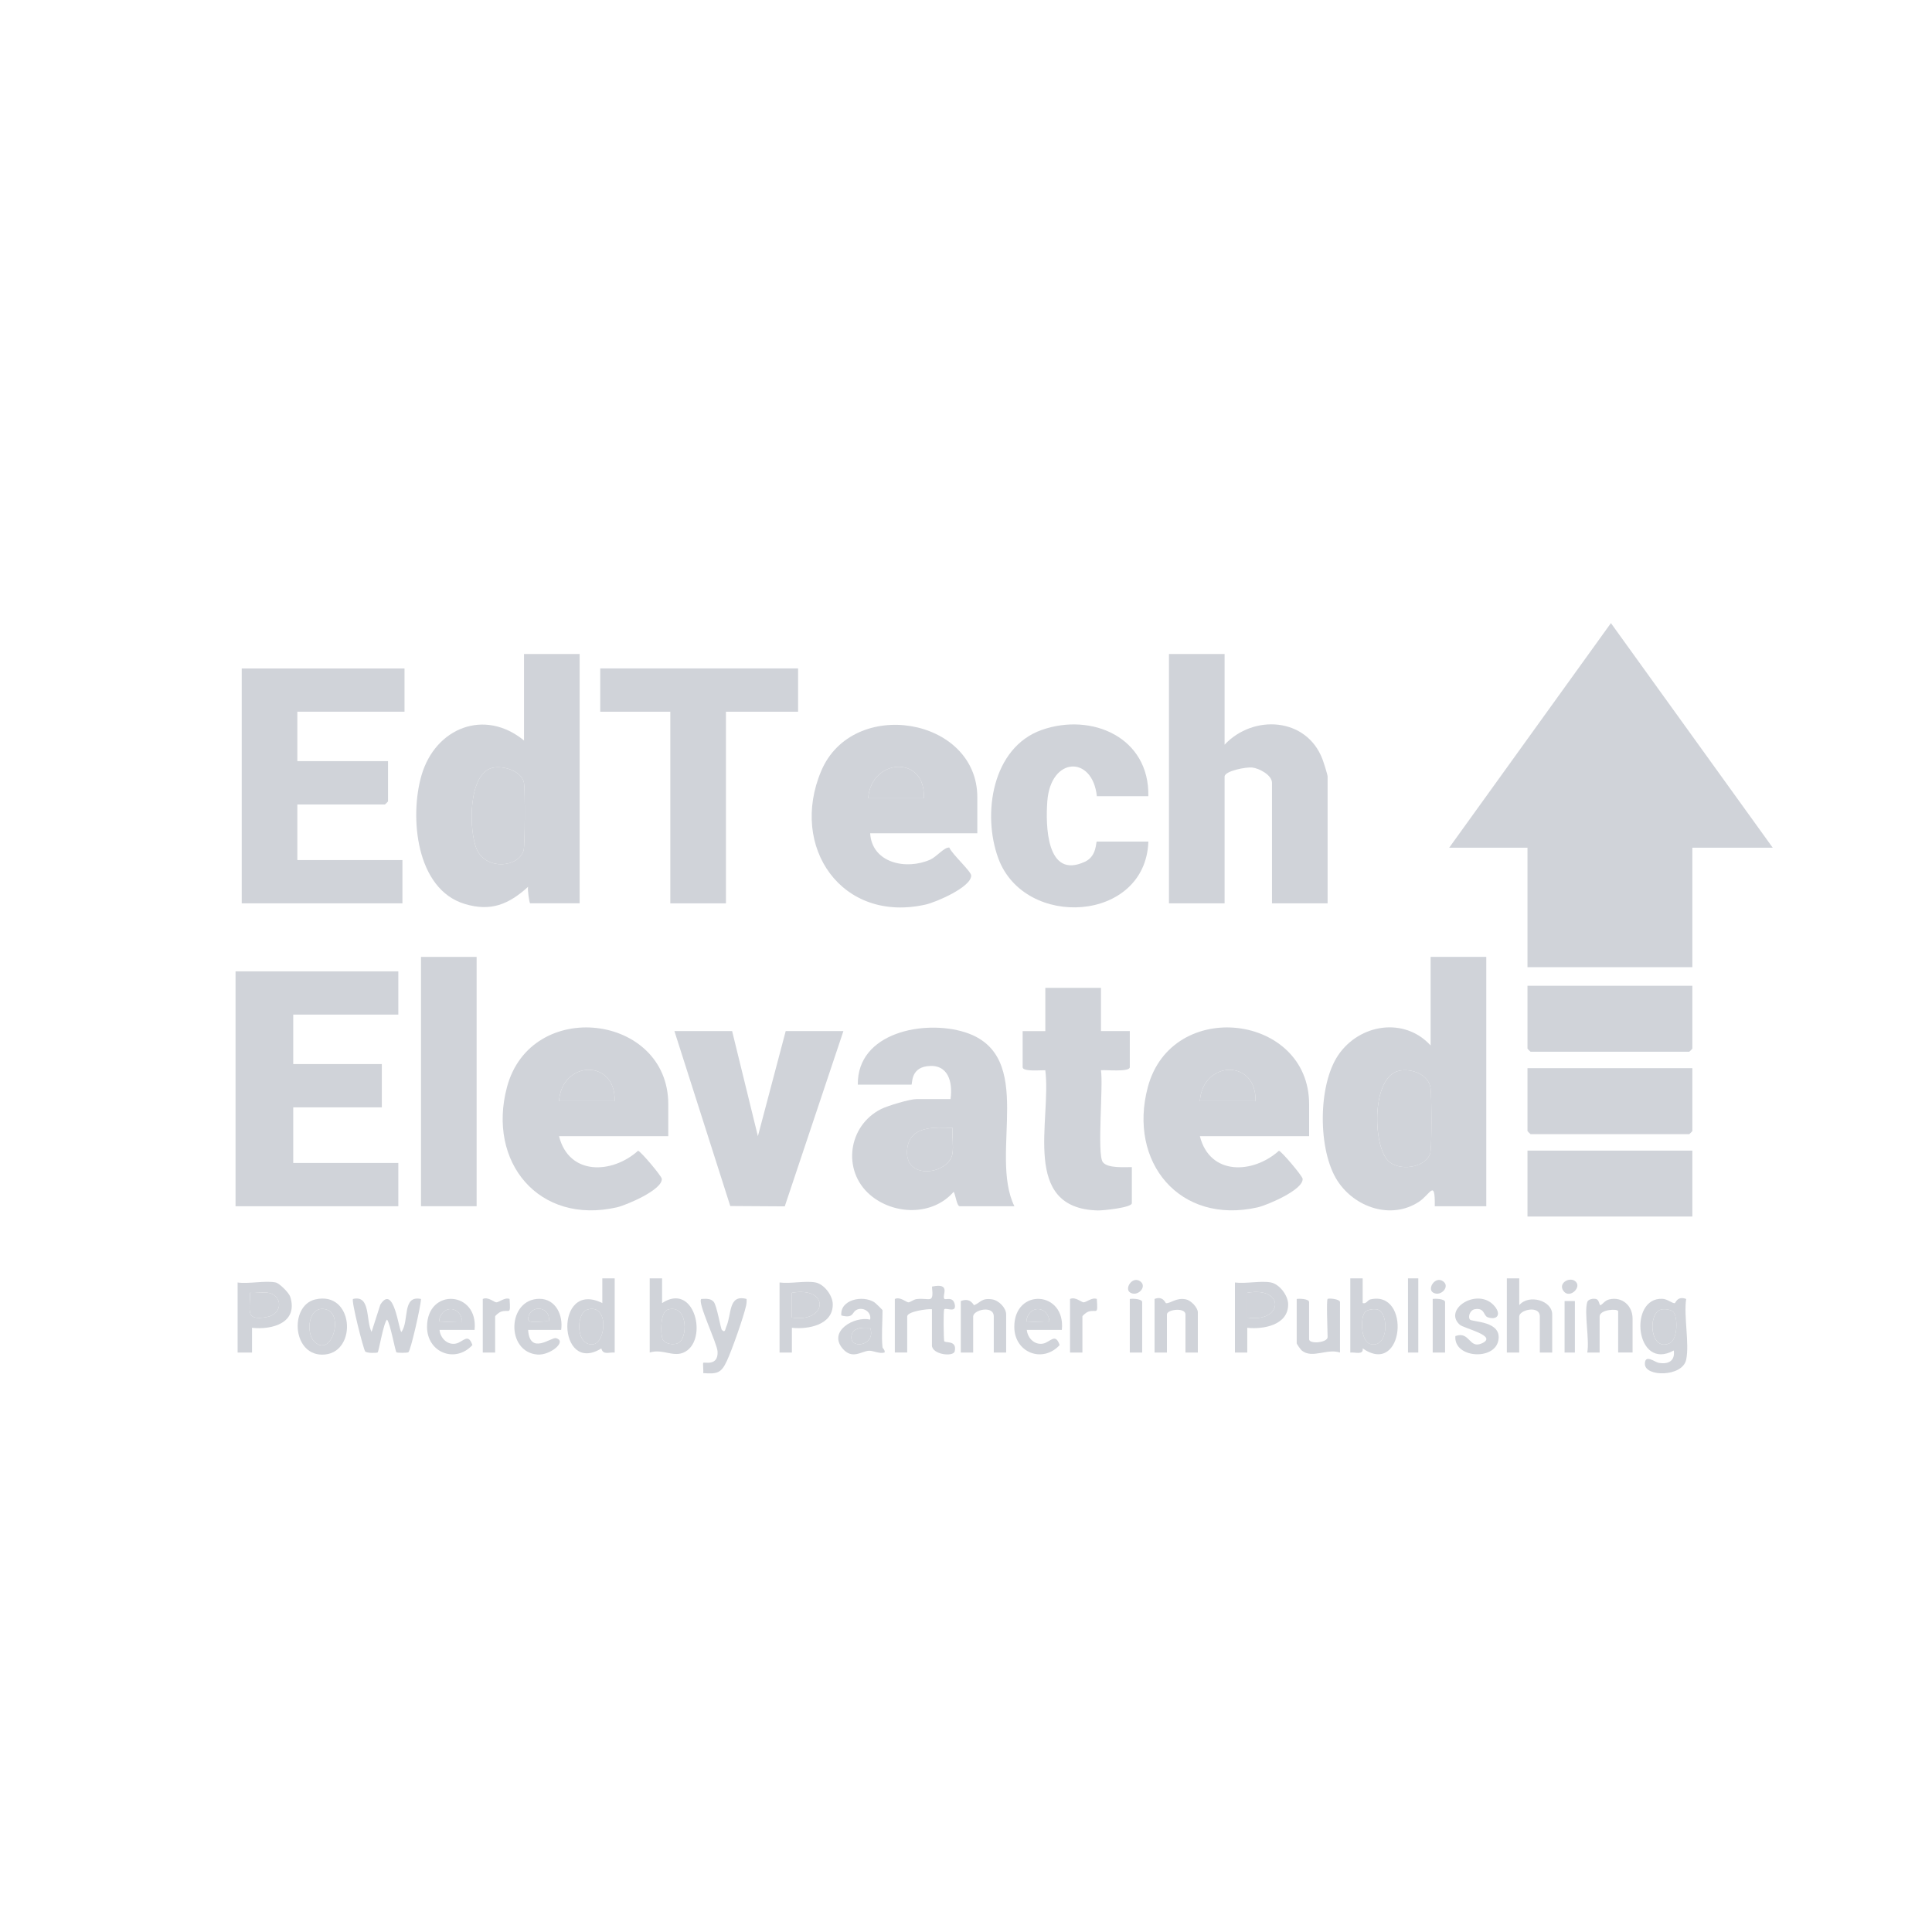 <svg xmlns="http://www.w3.org/2000/svg" xmlns:xlink="http://www.w3.org/1999/xlink" id="Layer_1" data-name="Layer 1" viewBox="0 0 512 512"><defs><style>      .cls-1 {        fill: none;      }      .cls-2 {        fill: #d0d3d9;      }    </style><clipPath id="clippath"><rect class="cls-1" x="-577.92" y="91.7" width="603.84" height="328.61"></rect></clipPath></defs><rect class="cls-1" x="0" width="512" height="512"></rect><polygon class="cls-2" points="384.05 224.65 426.91 165.13 469.79 224.65 448.49 224.65 448.49 256.32 404.8 256.32 404.8 224.65 384.05 224.65"></polygon><polygon class="cls-2" points="105.56 257.42 105.56 268.88 77.71 268.88 77.71 281.99 101.19 281.99 101.19 293.46 77.71 293.46 77.71 308.2 105.56 308.2 105.56 319.67 62.42 319.67 62.42 257.42 105.56 257.42"></polygon><path class="cls-2" d="M153.61,173.32v66.07h-13.11c-.22,0-.76-3.81-.55-4.37-5.16,4.66-9.88,6.63-16.81,4.53-12.94-3.92-14.65-23.12-11.42-34.14,3.69-12.56,16.72-17.73,27.15-9.17v-22.93h14.74ZM130.52,203.47c-6.64,1.52-6.32,17.23-4.06,21.85,2.6,5.32,10.95,4.56,12.3.04.38-1.29.41-16.26.1-17.9-.6-3.13-5.44-4.65-8.34-3.99Z"></path><path class="cls-2" d="M393.88,253.59v66.07h-13.65c.1-7.38-1.18-3.16-4.19-1.18-7.38,4.85-17.03,1.49-21.59-5.54-5.23-8.07-5.23-25.34.2-33.33,5.63-8.28,17.52-10.17,24.48-2.55v-23.48h14.74ZM370.8,283.76c-7.23,1.47-7.07,19.1-3.14,23.63,2.82,3.24,10.21,2.12,11.36-1.76.45-1.51.39-15.34.08-17.33-.57-3.64-5.07-5.2-8.31-4.54Z"></path><path class="cls-2" d="M107.2,177.14v11.47h-28.4v13.11h24.03v10.65c0,.06-.76.82-.82.82h-23.21v14.74h27.85v11.47h-42.59v-62.25h43.14Z"></path><path class="cls-2" d="M324.53,173.32v24.03c7.59-8.11,21.72-7.26,25.93,3.83.31.81,1.37,4.09,1.37,4.63v33.58h-14.74v-31.94c0-2.03-3.34-3.83-5.24-4.05-1.55-.18-7.32.89-7.32,2.41v33.58h-14.74v-66.07h14.74Z"></path><path class="cls-2" d="M177.09,301.1h-28.94c2.63,10.48,14.03,10.06,20.95,3.86.66.11,6.21,6.66,6.28,7.43.25,2.91-9.42,7-11.91,7.57-20.66,4.69-34.42-11.97-29.12-31.85,6.36-23.87,42.75-19.44,42.75,4.52v8.46ZM148.15,291.82h14.74c.35-11.31-14.06-10.84-14.74,0Z"></path><path class="cls-2" d="M346.92,301.1h-28.94c2.63,10.48,14.03,10.06,20.95,3.86.66.11,6.21,6.66,6.28,7.43.25,2.91-9.42,7-11.91,7.57-20.66,4.69-34.42-11.97-29.12-31.85,6.36-23.87,42.75-19.44,42.75,4.52v8.46ZM317.98,291.82h14.74c.35-11.31-14.06-10.84-14.74,0Z"></path><path class="cls-2" d="M259,220.83h-28.4c.49,7.93,9.61,9.82,15.97,6.96,1.64-.74,3.73-3.37,5.02-3.17.59,1.62,5.79,6.3,5.79,7.41,0,3.08-9.34,7.06-12.01,7.67-22.26,5.07-36.27-15.22-27.74-35.39,8.35-19.75,41.37-14.23,41.37,6.97v9.56ZM244.81,211.55c.66-11.54-13.95-10.69-14.74,0h14.74Z"></path><path class="cls-2" d="M268.83,319.67h-14.47c-.84,0-1.14-3.24-1.64-3.82-5.58,6.42-15.86,6.17-22.12.82-7.49-6.4-5.9-18.34,2.91-22.77,1.76-.88,7.59-2.63,9.38-2.63h9.01c.63-4.63-.64-9.45-6.23-8.71-4.52.6-3.79,4.89-4.14,4.89h-14.2c-.2-13.9,17.67-17.28,28.37-13.9,19.22,6.08,6.27,32.16,13.13,46.12ZM252.45,298.91c-4.52-.16-11.12-.65-11.98,5.23-1.32,8.98,11.08,7.15,11.95,1.57.33-2.1-.16-4.63.04-6.8Z"></path><polygon class="cls-2" points="211.5 177.14 211.5 188.61 192.38 188.61 192.38 239.4 177.64 239.4 177.64 188.61 159.07 188.61 159.07 177.14 211.5 177.14"></polygon><path class="cls-2" d="M304.33,211h-13.65c-1.17-10.91-12.25-10.49-13.13,1.34-.46,6.2-.34,20.87,10,16.01,3.22-1.52,2.81-5.33,3.13-5.33h13.65c-.73,21.41-32.74,23.34-39.74,4.52-4.37-11.74-1.68-29.48,11.51-34.11s28.55,1.96,28.22,17.58Z"></path><polygon class="cls-2" points="194.02 273.25 200.85 301.1 208.22 273.25 223.51 273.25 207.97 319.7 193.53 319.61 178.73 273.25 194.02 273.25"></polygon><path class="cls-2" d="M291.77,261.78v11.47h7.64v9.56c0,1.37-6.37.66-7.65.82.67,3.93-1.09,22.28.5,24.35,1.29,1.69,5.74,1.29,7.69,1.32v9.56c0,1.17-7.63,1.95-8.99,1.92-20.54-.49-12.28-23.88-13.94-37.14-1.09-.08-6.01.44-6.01-.82v-9.56h6.01v-11.47h14.74Z"></path><rect class="cls-2" x="111.57" y="253.59" width="14.74" height="66.07"></rect><rect class="cls-2" x="404.8" y="304.92" width="43.69" height="17.47"></rect><path class="cls-2" d="M448.49,261.24v16.66c0,.06-.76.82-.82.82h-42.05c-.06,0-.82-.76-.82-.82v-16.66h43.69Z"></path><path class="cls-2" d="M448.49,283.08v16.66c0,.06-.76.82-.82.82h-42.05c-.06,0-.82-.76-.82-.82v-16.66h43.69Z"></path><path class="cls-2" d="M98.47,352.97l2.32-7.22c3.65-5.8,4.92,7.22,5.59,7.23,2.15-2.91.08-9.8,5.19-8.74-.03,1.75-2.73,13.74-3.35,14.12-.32.2-2.94.19-3.15.02-.35-.29-1.6-7.6-2.51-8.69-.99,1.08-2.15,8.4-2.48,8.72-.16.15-2.95.25-3.32-.29-.47-.69-3.72-13.38-3.21-13.88,4.74-1.13,3.35,5.71,4.92,8.73Z"></path><path class="cls-2" d="M446.85,360.35c-.99,4.6-10.94,4.59-10.94,1.1,0-2.69,2.64-.48,3.6-.3,2.55.49,4.46-.45,4.06-3.26-10.16,5.65-12.13-14.14-3.01-13.69,1.39.07,2.5,1.19,3.27,1.16.18,0,.7-2.04,3.02-1.12-.68,4.6.91,11.87,0,16.11ZM443.44,347.65c-.64-.64-2.41-.83-3.3-.58-3.56.99-2.91,11.27,2.32,8.91,2.21-1,2.22-7.08.97-8.32Z"></path><path class="cls-2" d="M237.16,344.24c1.36-.66,2.97.85,3.56.89.5.03,1.36-.76,2.2-.86,3.54-.41,4.57,1.47,4.06-3.31,5.3-1.1,2.49,2.48,3.3,3.26.36.34,2.22-.72,2.72,1.37.6,2.51-2.25.89-2.75,1.37-.3.29-.17,7.62-.03,8.43.11.63,3.47-.37,2.79,2.71-.34,1.57-6.04.88-6.04-1.58v-9.56c-1.17-.14-6.55.59-6.55,1.91v9.56h-3.28v-14.2Z"></path><path class="cls-2" d="M73.07,339.87c1,.22,3.52,2.74,3.85,3.79,2.14,6.86-4.7,8.82-10.13,8.22v6.56s-3.82,0-3.82,0v-18.57c2.93.43,7.41-.58,10.1,0ZM66.24,342.6c.16,4.6-1.51,7.54,4.51,6.42,4.37-.81,4.14-5.93.16-6.45-1.44-.19-3.18.18-4.67.03Z"></path><path class="cls-2" d="M357.84,338.78h3.28s0,6.55,0,6.55c.98.29,1.3-.8,2.03-.97,10.84-2.54,8.98,20.59-2.02,12.99.21,1.83-1.94.94-3.29,1.09v-19.66ZM361.79,347.65c-1.28,1.28-1.3,7.81,1.36,8.52,4.88,1.3,4.96-8.24,1.95-9.12-.86-.25-2.68-.03-3.31.59Z"></path><path class="cls-2" d="M162.9,338.78v19.66c-1.6-.12-3.07.71-3.54-1.09-11.64,7.19-12.48-18.35.26-12.02v-6.55s3.28,0,3.28,0ZM155.63,347.07c-3.03.93-3.1,9.67,1.51,9.19,3.5-.36,4.32-10.98-1.51-9.19Z"></path><path class="cls-2" d="M172.18,338.78h3.28s0,6.55,0,6.55c8.27-5.46,11.94,8.44,6.75,12.48-3.19,2.49-6.3-.56-10.03.62v-19.66ZM180.24,355.57c2.08-2.09,1.76-10.02-3.31-8.5-1.96.59-1.88,6.26-1.39,7.72.52,1.55,3.62,1.85,4.7.78Z"></path><path class="cls-2" d="M216.14,339.87c2.25.45,4.51,3.4,4.55,5.72.1,5.54-6.49,6.76-10.83,6.29v6.56s-3.27,0-3.27,0v-18.57c2.83.39,6.92-.53,9.56,0ZM209.85,349.16c9.55,1.5,10.12-8.36,0-6.56v6.56Z"></path><path class="cls-2" d="M336.82,339.87c2.25.45,4.51,3.4,4.55,5.72.1,5.54-6.49,6.76-10.83,6.29v6.56s-3.27,0-3.27,0v-18.57c2.83.39,6.92-.53,9.56,0ZM330.54,349.16c9.55,1.5,10.12-8.36,0-6.56v6.56Z"></path><path class="cls-2" d="M399.34,338.78h3.28s0,7.1,0,7.1c2.53-3.01,8.73-1.24,8.73,2.46v10.1h-3.28v-9.56c0-3.07-5.46-1.75-5.46,0v9.56h-3.28v-19.66Z"></path><path class="cls-2" d="M233.88,357.07c.03.24.75.75.54,1.36-1.37.41-3.01-.52-4.12-.47-2,.08-4.45,2.48-7.05-.63-3.8-4.55,3.1-8.59,7.35-7.63.43-2.12-2.1-3.58-3.83-2.44-.93.61-.68,2.19-3.81,1.35-.4-4.22,5.66-5.44,8.71-3.52.36.23,2.21,2.01,2.21,2.16,0,3.03-.33,6.95,0,9.83ZM230.61,351.88c-1.83-.06-4.43-.22-4.92,1.94-.9,3.97,6.63,2.92,4.92-1.94Z"></path><path class="cls-2" d="M191.3,352.43c.9.95.92-.3,1.14-.77,1.53-3.33.48-8.74,5.41-7.42.05.6,0,1.19-.13,1.78-.67,3.02-3.73,11.71-5.07,14.59-1.51,3.27-2.55,3.55-6.28,3.28.09-.6-.15-2.59,0-2.73.3-.28,3.97.98,3.8-2.95-.09-2.17-5.38-12.97-4.34-13.97,1.18-.04,2.5-.22,3.32.77s1.83,7.08,2.15,7.42Z"></path><path class="cls-2" d="M125.76,352.43h-9.28c.21,2.21,2.11,4.11,4.39,3.62,1.85-.4,3.19-2.93,4.32.41-4.56,4.94-12.04,1.96-12.02-4.85.02-10.39,13.65-9.58,12.6.82ZM122.48,350.24c-.29-3.94-4.88-4.58-6-.81-.3,1.02.18.73.8.81,1.6.21,3.54-.15,5.19,0Z"></path><path class="cls-2" d="M281.39,352.43h-9.28c.21,2.21,2.11,4.11,4.39,3.62,1.85-.4,3.19-2.93,4.32.41-4.56,4.94-12.04,1.96-12.02-4.85.02-10.39,13.65-9.58,12.6.82ZM278.11,350.24c-.29-3.94-4.88-4.58-6-.81-.3,1.02.18.73.8.81,1.6.21,3.54-.15,5.19,0Z"></path><path class="cls-2" d="M420.64,345.06c.23-.77,1.64-1.04,2.41-.78.84.28.72,1.75,1.13,1.59.51-.19,1.11-1.24,2.3-1.52,3.42-.8,6.17,1.68,6.17,5.07v9.01h-3.82v-10.92c0-.78-4.91-.52-4.91,1.37v9.56h-3.28c.64-3.39-.87-10.51,0-13.38Z"></path><path class="cls-2" d="M148.7,352.43h-8.74c.43,6.82,6.17,1.88,7.36,2.19,3.11.8-1.48,4.58-4.83,4.35-8.51-.59-8.11-14.76.48-14.77,4.32,0,6.32,4.39,5.74,8.24ZM145.42,350.24c.69-4-4.93-4.8-5.47-.81-.23,1.67,4.33.46,5.47.81Z"></path><path class="cls-2" d="M351.83,344.24c.28-.27,3.28.02,3.28.82v13.38c-3.42-1.17-7.32,1.71-10.12-.53-.31-.25-1.35-1.73-1.35-1.93v-11.74c.78-.14,3.28-.02,3.28.82v9.83c0,1.4,4.91.95,4.91-.55,0-1.41-.36-9.75,0-10.1Z"></path><path class="cls-2" d="M83.56,344.36c10.16-2.34,11.21,13.78,2.55,14.6s-9.56-12.98-2.55-14.6ZM83.31,355.56c4.6,4.34,7.8-7.11,3.3-8.49-5.01-1.53-5.64,6.28-3.3,8.49Z"></path><path class="cls-2" d="M305.97,344.24c2.27-.92,2.86,1.11,3.04,1.12,1.25.07,2.72-1.56,5.3-1.01,1.34.29,3.13,2.19,3.13,3.44v10.65h-3.28v-10.1c0-1.92-4.91-1.34-4.91,0v10.1h-3.28v-14.2Z"></path><path class="cls-2" d="M389.53,349.68c.61.74,8.63.3,7.53,5.63s-11.88,4.57-11.37-1.24c3.91-1.41,3.57,3.56,7.09,1.9,4.23-2-4.83-3.88-5.97-4.94-4.47-4.15,4.93-10.04,9.26-4.89,1.86,2.21.7,3.82-1.83,2.94-1.11-.39-.77-2.56-3.35-2.14-1.39.23-1.89,2.08-1.36,2.73Z"></path><path class="cls-2" d="M254.63,344.79c2.64-1.04,3.35,1.17,3.54,1.09,1.73-.7,1.95-1.97,4.78-1.53,1.77.28,3.69,2.26,3.69,3.99v10.1h-3.28v-9.56c0-3.07-5.46-1.75-5.46,0v9.56h-3.28v-13.65Z"></path><path class="cls-2" d="M127.95,344.24c1.36-.66,2.96.85,3.56.89.69.04,2.3-1.41,3.53-.89.31,4.6,0,2.59-2.33,3.39-.42.14-1.49,1.02-1.49,1.25v9.56h-3.28v-14.2Z"></path><path class="cls-2" d="M283.58,344.24c1.36-.66,2.96.85,3.56.89.69.04,2.3-1.41,3.53-.89.31,4.6,0,2.59-2.33,3.39-.42.14-1.49,1.02-1.49,1.25v9.56h-3.28v-14.2Z"></path><rect class="cls-2" x="373.13" y="338.78" width="2.73" height="19.66"></rect><path class="cls-2" d="M382.96,358.44h-3.28v-14.2c.78-.14,3.28-.02,3.28.82v13.38Z"></path><path class="cls-2" d="M302.69,358.44h-3.28v-14.2c.78-.14,3.28-.02,3.28.82v13.38Z"></path><rect class="cls-2" x="414.63" y="344.79" width="2.73" height="13.65"></rect><path class="cls-2" d="M417.28,339.41c2.3,1.46-1.31,5.03-2.96,2.69-1.41-2,1.42-3.67,2.96-2.69Z"></path><path class="cls-2" d="M299.49,342.53c-1.59-.99.58-4.47,2.69-2.96,1.94,1.38-.67,4.22-2.69,2.96Z"></path><path class="cls-2" d="M379.76,342.53c-1.59-.99.58-4.47,2.69-2.96,1.94,1.38-.67,4.22-2.69,2.96Z"></path><path class="cls-2" d="M130.52,203.47c2.9-.66,7.74.86,8.34,3.99.31,1.64.28,16.6-.1,17.9-1.34,4.52-9.7,5.28-12.3-.04-2.26-4.62-2.58-20.33,4.06-21.85Z"></path><path class="cls-2" d="M370.8,283.76c3.24-.66,7.73.9,8.31,4.54.31,1.99.37,15.82-.08,17.33-1.15,3.88-8.55,5-11.36,1.76-3.94-4.53-4.09-22.16,3.14-23.63Z"></path><path class="cls-2" d="M148.15,291.82c.69-10.84,15.09-11.31,14.74,0h-14.74Z"></path><path class="cls-2" d="M317.98,291.82c.69-10.84,15.09-11.31,14.74,0h-14.74Z"></path><path class="cls-2" d="M244.81,211.55h-14.74c.79-10.69,15.4-11.54,14.74,0Z"></path><path class="cls-2" d="M252.45,298.91c-.2,2.17.29,4.69-.04,6.8-.87,5.58-13.27,7.41-11.95-1.57.87-5.88,7.46-5.39,11.98-5.23Z"></path><path class="cls-2" d="M443.44,347.65c1.24,1.24,1.23,7.33-.97,8.32-5.23,2.36-5.88-7.92-2.32-8.91.89-.25,2.66-.05,3.3.58Z"></path><path class="cls-2" d="M66.24,342.6c1.5.15,3.23-.21,4.67-.03,3.98.51,4.21,5.63-.16,6.45-6.03,1.12-4.36-1.82-4.51-6.42Z"></path><path class="cls-2" d="M361.79,347.65c.62-.62,2.45-.85,3.31-.59,3.02.88,2.94,10.42-1.95,9.12-2.66-.71-2.64-7.24-1.36-8.52Z"></path><path class="cls-2" d="M155.63,347.07c5.83-1.79,5.01,8.83,1.51,9.19-4.61.47-4.54-8.26-1.51-9.19Z"></path><path class="cls-2" d="M180.24,355.57c-1.07,1.08-4.17.77-4.7-.78-.5-1.46-.58-7.13,1.39-7.72,5.07-1.53,5.39,6.41,3.31,8.5Z"></path><path class="cls-2" d="M209.85,349.16v-6.56c10.12-1.8,9.55,8.06,0,6.56Z"></path><path class="cls-2" d="M330.54,349.16v-6.56c10.12-1.8,9.55,8.06,0,6.56Z"></path><path class="cls-2" d="M230.61,351.88c1.71,4.85-5.82,5.91-4.92,1.94.49-2.16,3.09-1.99,4.92-1.94Z"></path><path class="cls-2" d="M122.48,350.24c-1.66-.15-3.59.22-5.19,0-.63-.08-1.1.21-.8-.81,1.11-3.77,5.7-3.13,6,.81Z"></path><path class="cls-2" d="M278.11,350.24c-1.66-.15-3.59.22-5.19,0-.63-.08-1.1.21-.8-.81,1.11-3.77,5.7-3.13,6,.81Z"></path><path class="cls-2" d="M145.42,350.24c-1.13-.35-5.69.86-5.47-.81.54-3.98,6.16-3.19,5.47.81Z"></path><path class="cls-2" d="M83.31,355.56c-2.34-2.21-1.7-10.02,3.3-8.49,4.5,1.38,1.3,12.83-3.3,8.49Z"></path></svg>